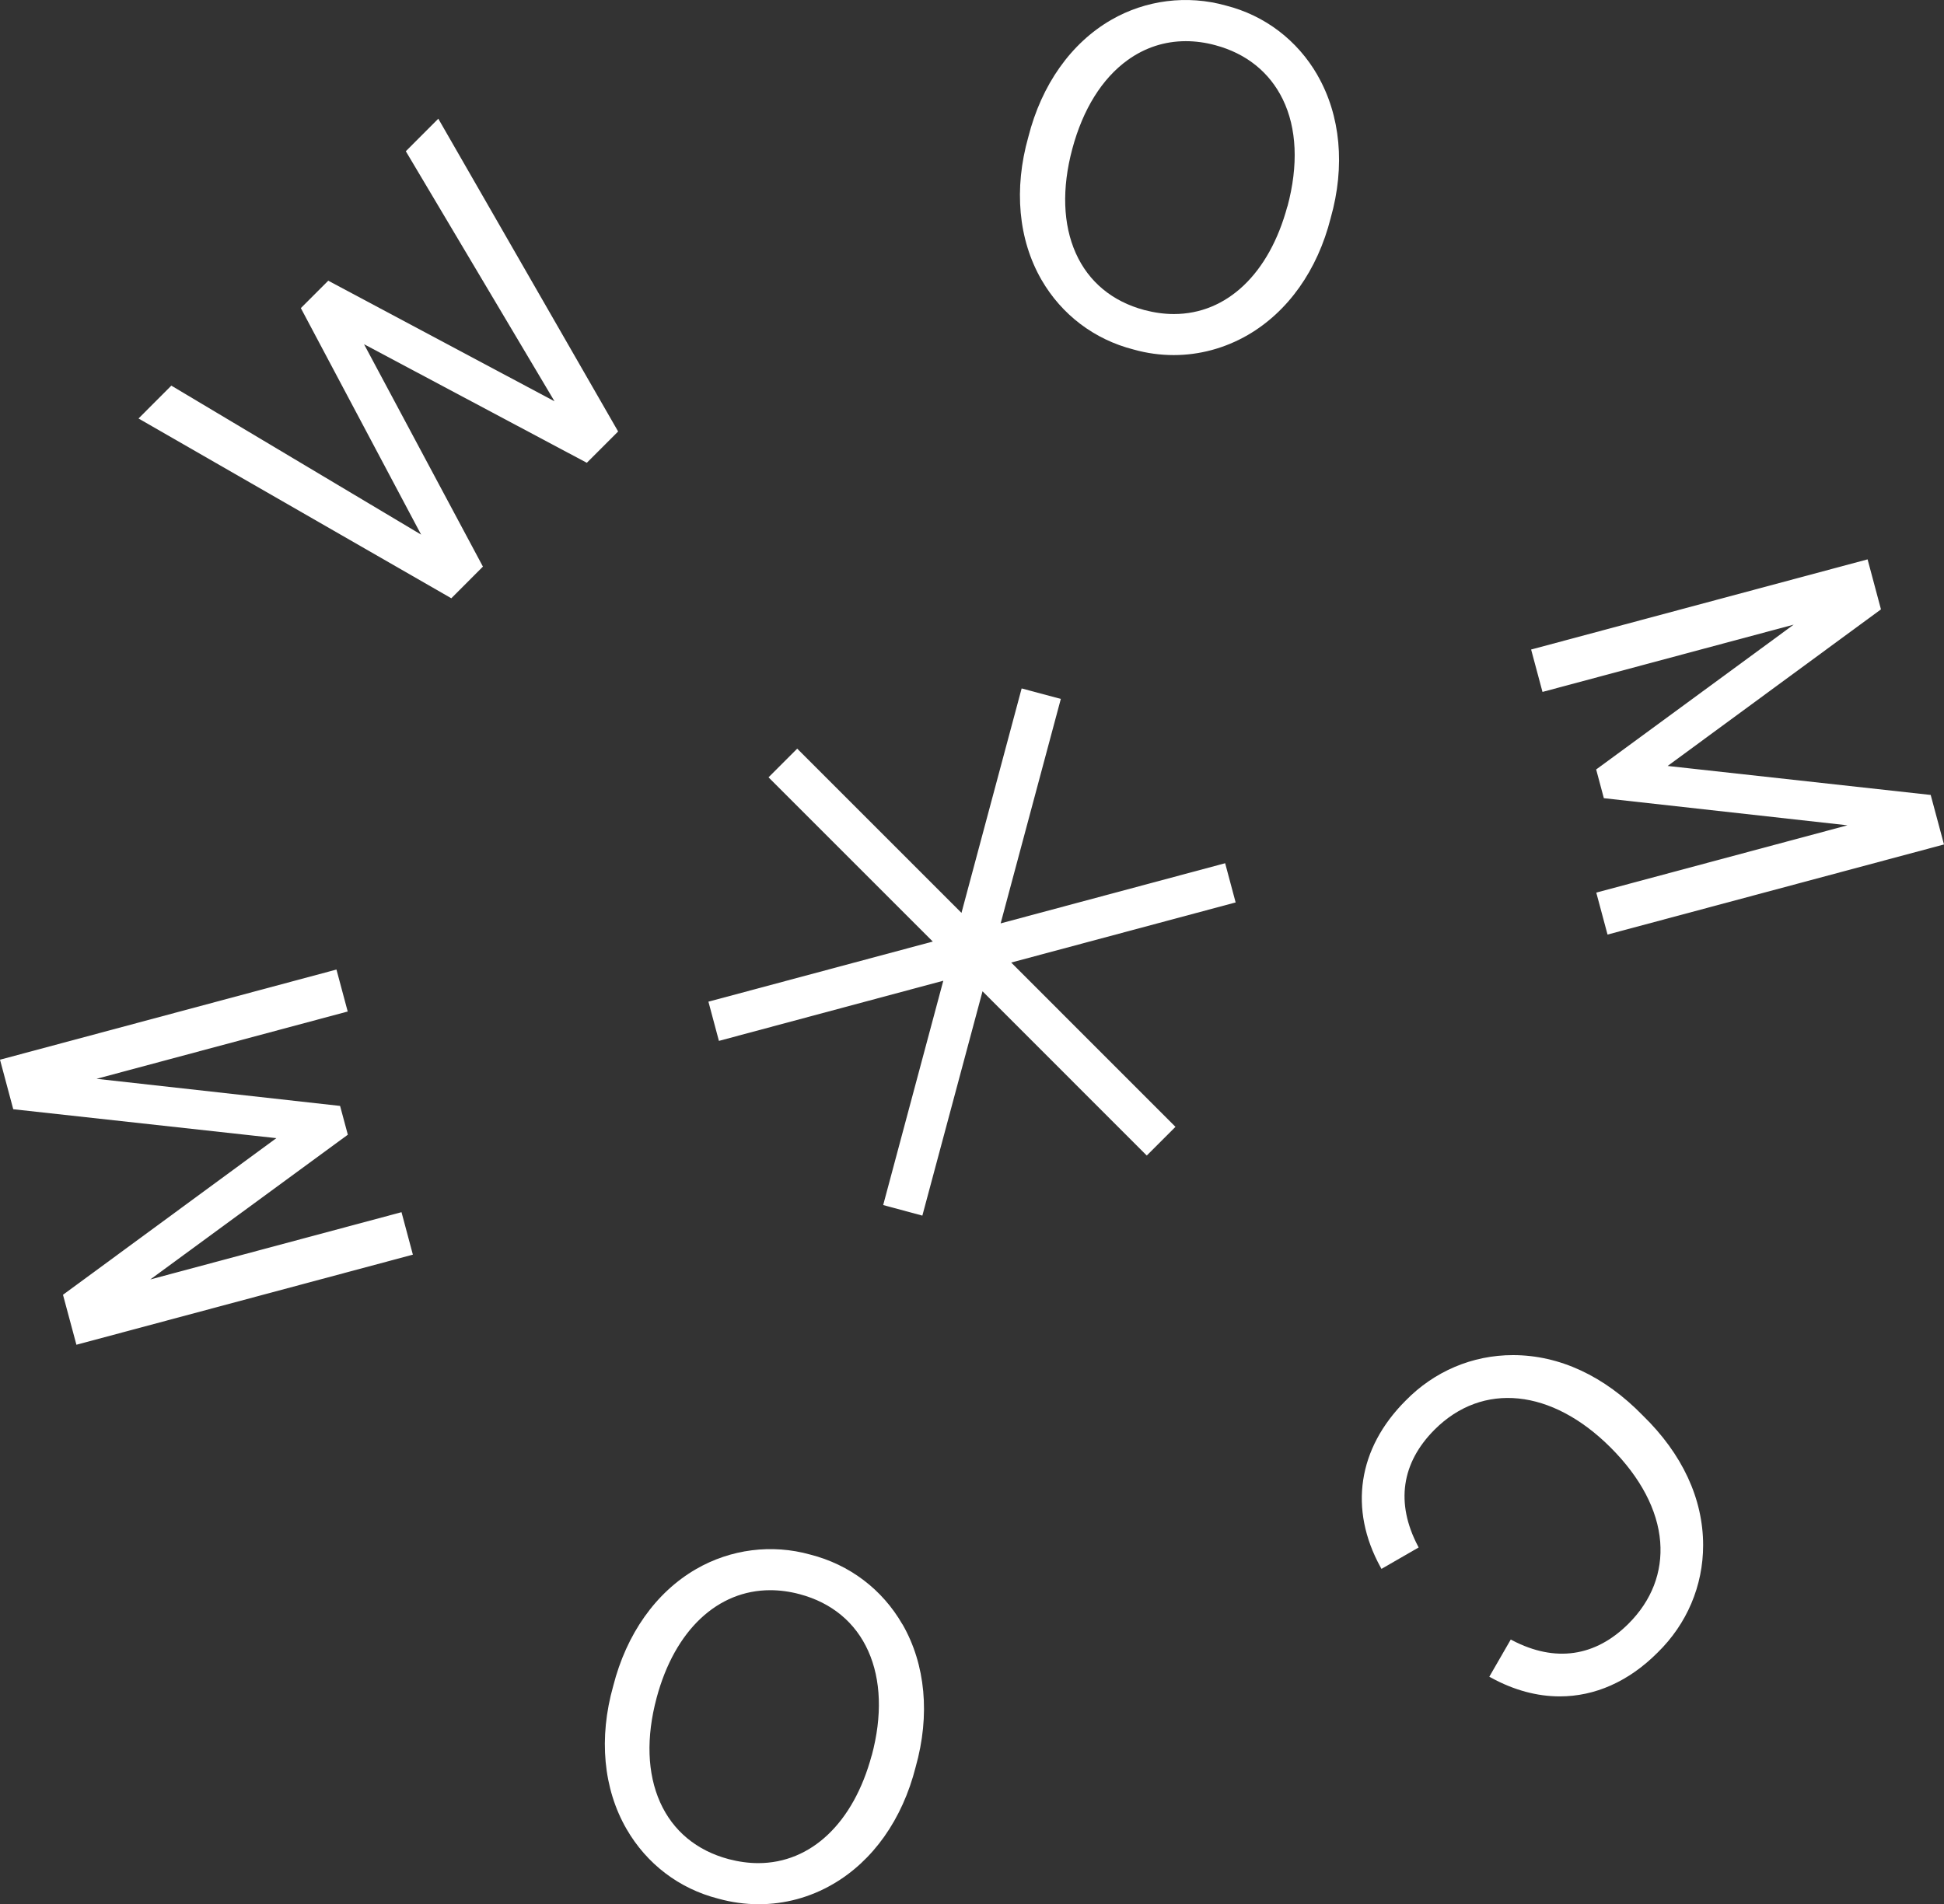 <?xml version="1.0" encoding="UTF-8"?>
<svg id="Layer_2" data-name="Layer 2" xmlns="http://www.w3.org/2000/svg" viewBox="0 0 311.13 304.82">
  <rect x="0" y="0" width="311.13" height="304.82" fill="#333333" stroke="none"/>
  <defs>
    <style>
      .cls-1 {
        fill: #fff;
      }
    </style>
  </defs>
  <g id="Layer_1-2" data-name="Layer 1">
    <g>
      <polygon class="cls-1" points="70.36 19.37 70.15 19 64.95 24.21 88.75 64.24 52.75 45.05 52.54 44.93 48.15 49.32 67.4 85.58 27.64 61.86 27.42 61.73 22.17 66.99 72.01 95.64 72.23 95.77 77.12 90.87 77.29 90.7 58.26 55.1 93.71 73.97 93.92 74.08 98.93 69.07 70.36 19.37"/>
      <path class="cls-1" d="M262.92,226.58c-6.15-6.32-13.33-9.66-20.78-9.66-6.49,0-12.59,2.59-17.18,7.29-7.65,7.65-9.11,17.36-4.02,26.64l.16,.29,5.95-3.43-.14-.27c-3.56-6.84-2.62-13.27,2.69-18.59,7.69-7.69,18.75-6.56,28.18,2.87,4.78,4.78,7.53,10,7.93,15.09,.38,4.87-1.37,9.4-5.06,13.09-5.32,5.32-11.75,6.25-18.59,2.69l-.27-.14-3.43,5.95,.29,.16c3.65,2,7.36,2.99,10.99,2.99,5.61,0,11.01-2.36,15.65-7.01,4.7-4.59,7.29-10.7,7.29-17.19,0-7.44-3.34-14.62-9.65-20.76Z"/>
      <polygon class="cls-1" points="64.26 194.04 24.05 204.81 55.49 181.77 55.67 181.64 54.43 177.03 15.45 172.69 55.34 162 55.65 161.92 53.85 155.2 .31 169.55 0 169.63 2.12 177.56 44.23 182.19 10.26 207.13 10.08 207.26 12.23 215.26 65.77 200.92 66.08 200.84 64.26 194.04"/>
      <polygon class="cls-1" points="309 127.25 266.9 122.61 300.87 97.67 301.04 97.54 298.9 89.54 245.36 103.89 245.05 103.97 246.87 110.76 287.07 99.99 255.64 123.04 255.46 123.17 256.69 127.77 295.68 132.11 255.79 142.8 255.48 142.89 257.28 149.6 310.82 135.26 311.13 135.18 309 127.25"/>
      <path class="cls-1" d="M144.43,260.02c-3.22-5.6-8.46-9.57-14.75-11.17-6.14-1.72-12.74-.88-18.27,2.32-6.44,3.72-11.15,10.38-13.27,18.73-2.34,8.3-1.59,16.42,2.13,22.87,3.23,5.6,8.43,9.56,14.66,11.15,2.15,.6,4.34,.9,6.5,.9,4.13,0,8.2-1.08,11.86-3.21,6.42-3.71,11.13-10.37,13.25-18.73,2.35-8.32,1.6-16.44-2.1-22.87Zm-4.92,20.98c-2.9,10.79-9.69,17.24-18.16,17.24-1.54,0-3.13-.22-4.73-.64-5.13-1.37-8.92-4.52-10.97-9.1-2.06-4.6-2.26-10.38-.56-16.72,2.92-10.89,9.8-17.23,18.19-17.23,1.52,0,3.1,.21,4.71,.64,5.13,1.37,8.92,4.52,10.97,9.1,2.06,4.6,2.26,10.38,.56,16.72Z"/>
      <path class="cls-1" d="M210.86,12.03c-3.23-5.6-8.43-9.56-14.66-11.14h0c-6.19-1.74-12.84-.9-18.37,2.3-6.42,3.71-11.13,10.37-13.25,18.73-2.35,8.32-1.6,16.44,2.1,22.86,3.23,5.6,8.47,9.57,14.75,11.17,2.12,.6,4.28,.89,6.42,.89,4.11,0,8.18-1.09,11.85-3.21,6.44-3.73,11.16-10.38,13.27-18.73,2.35-8.3,1.59-16.42-2.12-22.87Zm-4.82,21c-2.9,10.79-9.69,17.24-18.16,17.24h-.02c-1.53,0-3.11-.22-4.71-.64-5.13-1.37-8.92-4.52-10.97-9.09-2.06-4.6-2.26-10.38-.56-16.72,1.7-6.34,4.76-11.25,8.85-14.2,2.79-2.01,5.95-3.03,9.31-3.03,1.54,0,3.13,.21,4.74,.65,4.93,1.32,8.66,4.31,10.78,8.65,2.26,4.63,2.52,10.57,.75,17.17Z"/>
      <polygon class="cls-1" points="197.76 144.46 196.08 138.18 160.15 147.81 169.78 111.88 163.51 110.2 153.88 146.13 127.82 120.07 127.59 119.84 123 124.43 149.29 150.72 113.69 160.26 113.38 160.34 115.06 166.62 150.97 156.99 141.35 192.9 147.62 194.59 157.25 158.68 183.31 184.75 183.54 184.97 188.13 180.38 161.84 154.08 197.45 144.54 197.76 144.46"/>
    </g>
  </g>
</svg>